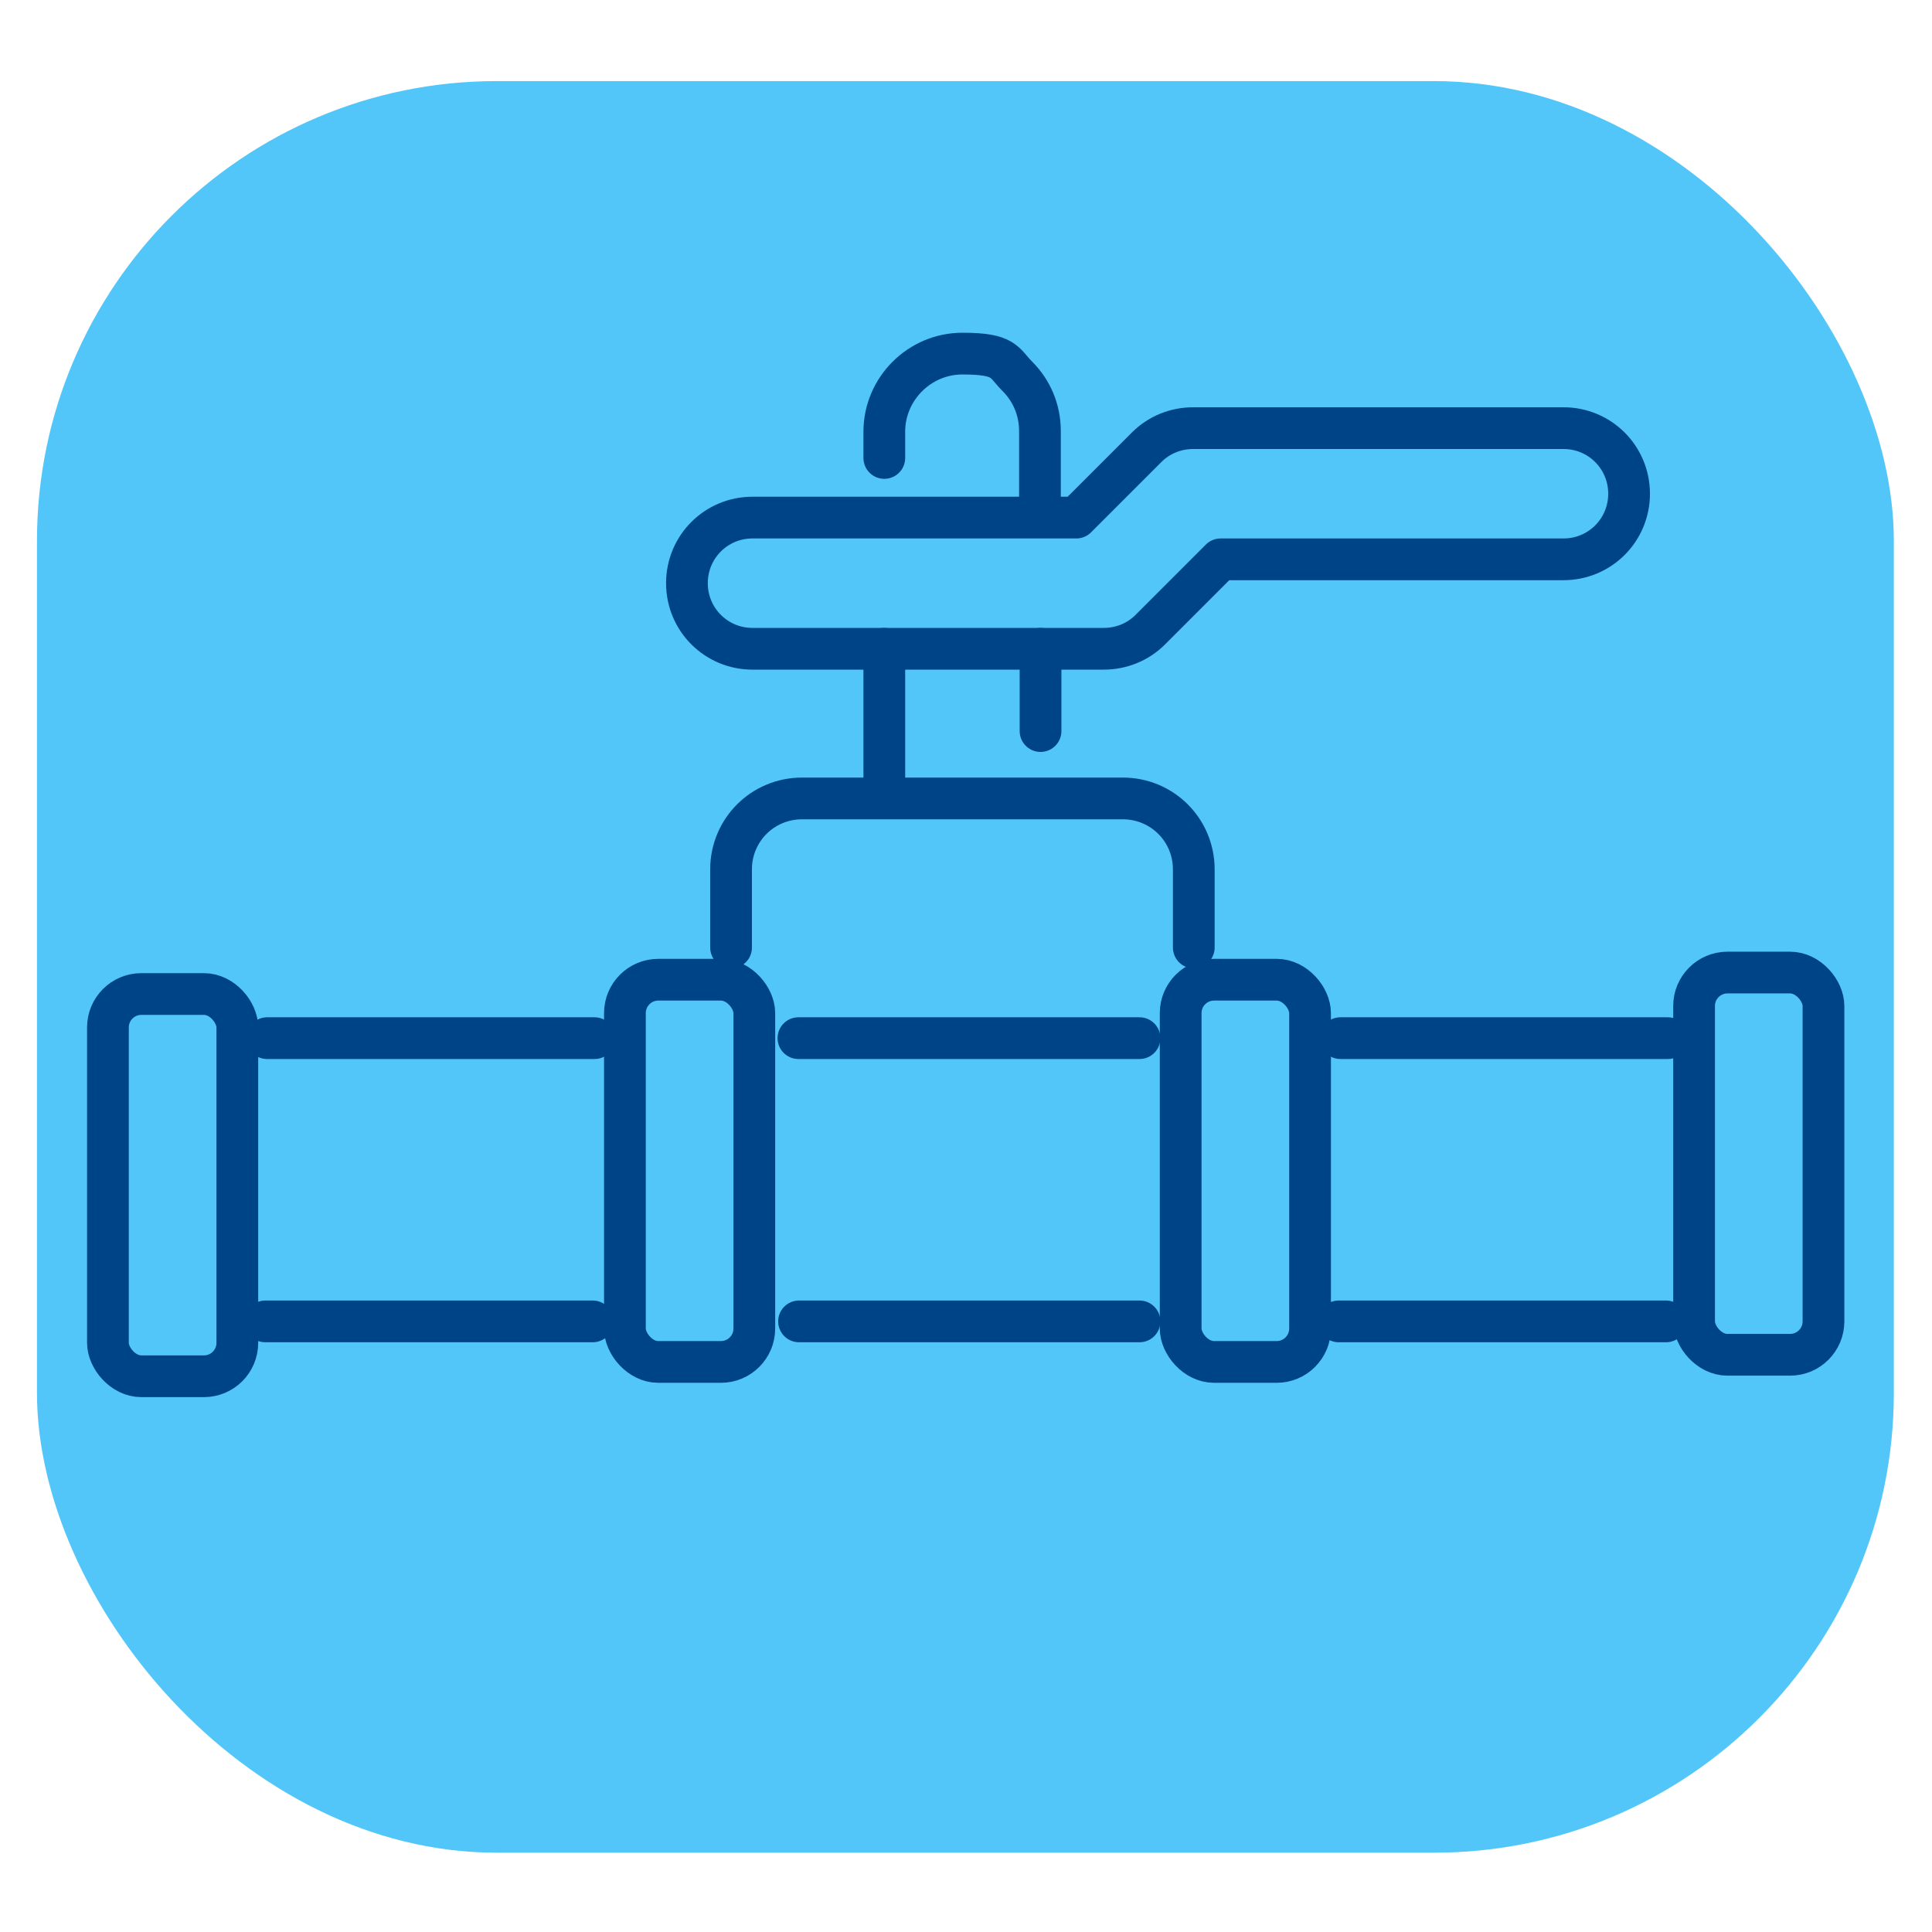 <?xml version="1.0" encoding="UTF-8"?>
<svg xmlns="http://www.w3.org/2000/svg" id="Layer_1" version="1.1" viewBox="0 0 324 324">
  <defs>
    <style>
      .st0 {
        fill: none;
        stroke: #048;
        stroke-linecap: round;
        stroke-linejoin: round;
        stroke-width: 7px;
      }

      .st1 {
        fill: #53c6f9;
      }
    </style>
  </defs>
  <rect class="st1" x="6.2" y="13.6" width="311.4" height="297.1" rx="77.1" ry="77.1"></rect>
  <g>
    <path class="st0" d="M122.6,158.9v-13.1c0-6.6,5.3-11.9,11.9-11.9h53.8c6.6,0,11.9,5.3,11.9,11.9v13.1"></path>
    <path class="st0" d="M148.3,76.8v-4.4c0-7.2,5.9-13.1,13.1-13.1s6.9,1.5,9.2,3.8c2.4,2.4,3.8,5.6,3.8,9.2v14.4"></path>
    <line class="st0" x1="174.5" y1="122.6" x2="174.5" y2="108.8"></line>
    <line class="st0" x1="148.3" y1="132.5" x2="148.3" y2="108.8"></line>
    <path class="st0" d="M185,108.8h-58.8c-6.1,0-11-4.9-11-11s4.9-11,11-11h54.3l11.8-11.8c2.1-2.1,4.9-3.2,7.8-3.2h62.1c6.1,0,11,4.9,11,11s-4.9,11-11,11h-57.5l-11.8,11.8c-2.1,2.1-4.9,3.2-7.8,3.2Z"></path>
    <line class="st0" x1="44.8" y1="174.1" x2="99.7" y2="174.1"></line>
    <line class="st0" x1="224.8" y1="174.1" x2="279.7" y2="174.1"></line>
    <rect class="st0" x="198" y="164.3" width="21.7" height="64.1" rx="5.6" ry="5.6"></rect>
    <rect class="st0" x="104.8" y="164.3" width="21.7" height="64.1" rx="5.6" ry="5.6"></rect>
    <rect class="st0" x="18.1" y="166.7" width="21.7" height="64.1" rx="5.6" ry="5.6"></rect>
    <rect class="st0" x="284.1" y="163.1" width="21.7" height="64.1" rx="5.6" ry="5.6"></rect>
    <line class="st0" x1="44.5" y1="221.6" x2="99.4" y2="221.6"></line>
    <line class="st0" x1="134" y1="221.6" x2="191.1" y2="221.6"></line>
    <line class="st0" x1="224.5" y1="221.6" x2="279.4" y2="221.6"></line>
    <line class="st0" x1="133.9" y1="174.1" x2="191.1" y2="174.1"></line>
  </g>
</svg>
